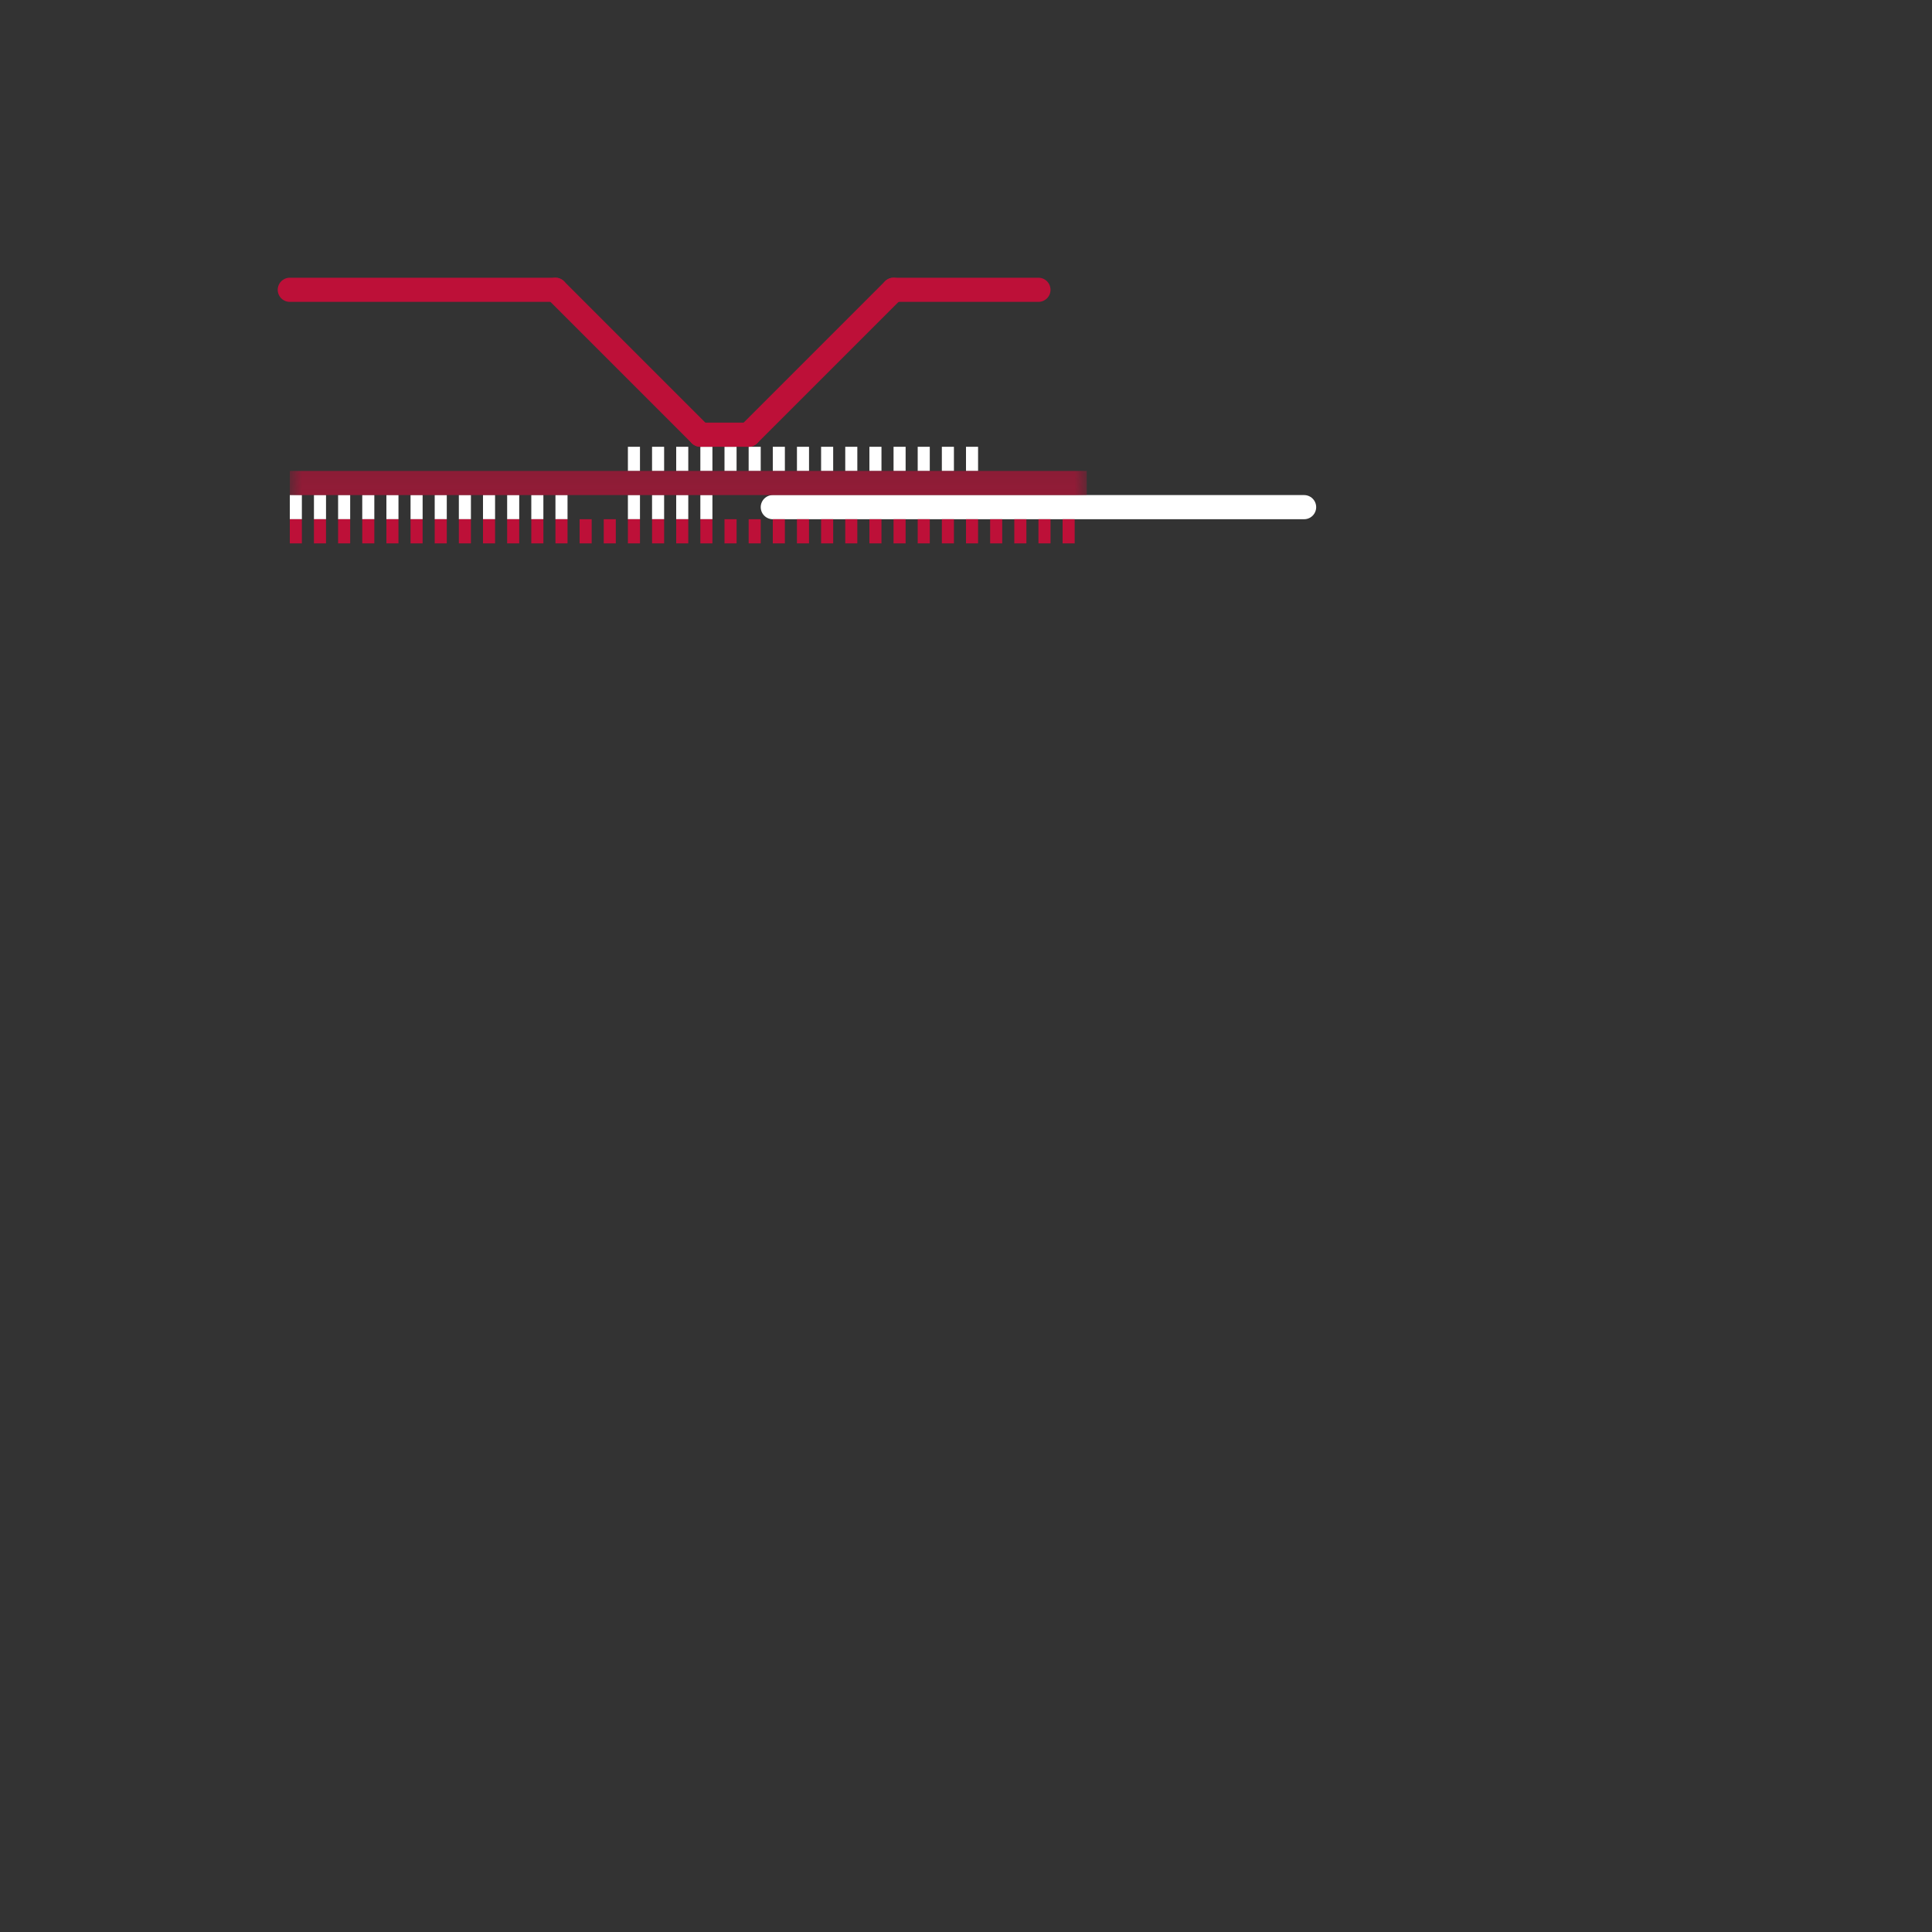 
<svg version="1.1" xmlns="http://www.w3.org/2000/svg" viewBox="0 0 80 80">
<rect x="0" y="0" width="80" height="80" fill="#333333" stroke="none"/>
<style>text { font: 1px Helvetica; font-weight: 600; white-space: pre; dominant-baseline: central; } line { stroke-width: 1; fill: none; stroke-linecap: round; stroke-linejoin: round; } .c0 { stroke: #ffffff } .c1 { stroke: #bd1038 } .lho1 { stroke-width: 0.6; stroke-linecap: butt; }.w1 { stroke-width: 1; }.l6 { stroke-linecap: butt; }.l2 { stroke-dasharray: .5 .5; stroke-linecap: butt; }</style><defs><g id="ct-xf"><circle r="0.5" fill="#fff" stroke="#000" stroke-width="0.2"/></g><g id="ct"><circle r="0.5" fill="#fff" stroke="#000" stroke-width="0.1"/></g></defs><line class="c0 " x1="32" y1="21" x2="54" y2="21"/><line class="c0 l2" x1="26" y1="19" x2="41" y2="19"/><line class="c0 l2" x1="26" y1="21" x2="30" y2="21"/><line class="c0 l2" x1="12" y1="21" x2="24" y2="21"/><mask id="k2-1-1" maskUnits="userSpaceOnUse"><line class="l6" x1="12" y1="20" x2="45" y2="20" stroke="#fff"/><line class="lho1" x1="12" y1="20" x2="45" y2="20" stroke="#000"/></mask><line class="c1 l6" x1="12" y1="20" x2="45" y2="20" mask="url(#k2-1-1)"/><line class="c1 l2" x1="12" y1="22" x2="45" y2="22"/><line class="c1 " x1="12" y1="12" x2="23" y2="12"/><line class="c1 " x1="31" y1="18" x2="37" y2="12"/><line class="c1 " x1="23" y1="12" x2="29" y2="18"/><line class="c1 " x1="29" y1="18" x2="31" y2="18"/><line class="c1 " x1="37" y1="12" x2="43" y2="12"/>
</svg>
